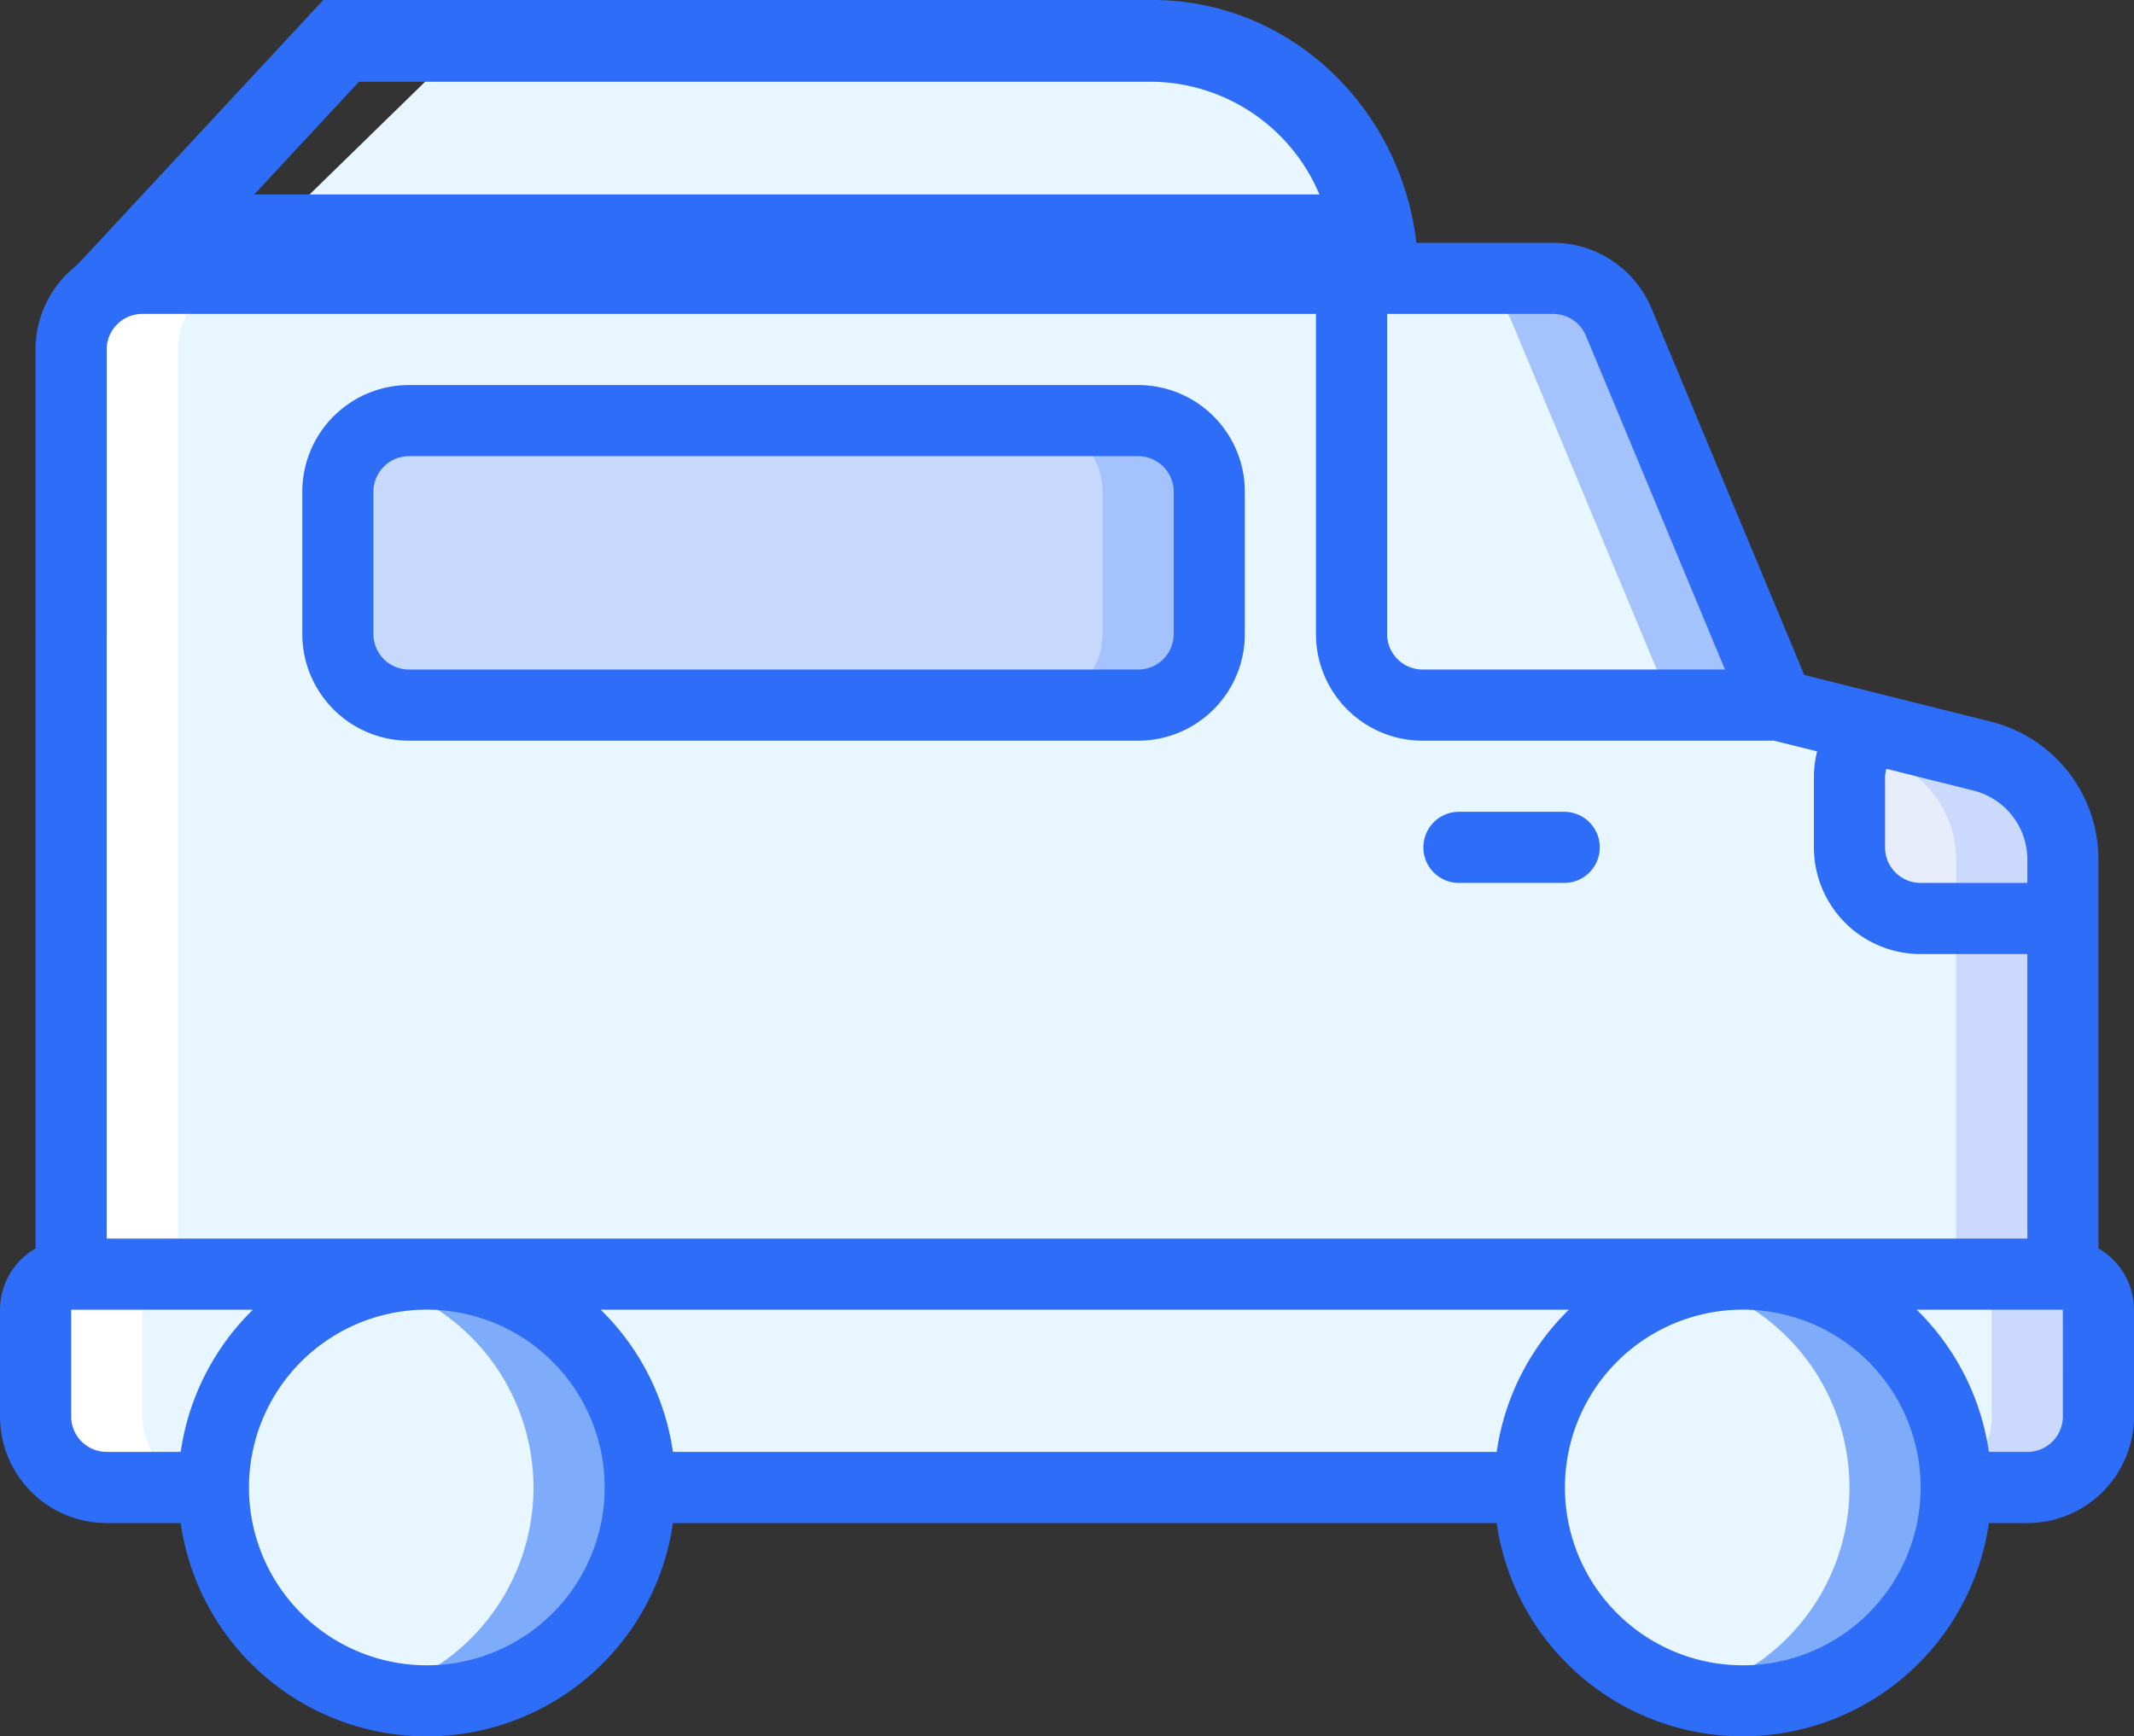 <svg xmlns="http://www.w3.org/2000/svg" width="137.243" height="111.682" viewBox="0 0 137.243 111.682"><rect x="0" y="0" width="137.243" height="111.682" fill="#333333" stroke="none"/><defs><style>.a{fill:#e8f7ff;}.b{fill:#cad9fc;}.c{fill:#7facfa;}.d{fill:#e8edfc;}.e{fill:#a4c3fd;}.f{fill:#c6d8fb;}.g{fill:#a4c2f7;}.h{fill:#fff;}.i{fill:#2e6df7;}.j{fill:#428dff;}</style></defs><g transform="translate(7285 1770)"><g transform="translate(-7285 -1770)"><g transform="translate(0 15.619)"><path class="a" d="M176.374,476.172h89.209a4.592,4.592,0,0,0,4.575-4.575v-6.862a2.289,2.289,0,0,0-2.288-2.288H139.776a2.289,2.289,0,0,0-2.288,2.288V471.6a4.592,4.592,0,0,0,4.575,4.575Zm0,0" transform="translate(-135.201 -396.114)"/><path class="b" d="M485.84,462.447h-6.862a2.287,2.287,0,0,1,2.287,2.288V471.6a4.589,4.589,0,0,1-4.573,4.575h6.862a4.592,4.592,0,0,0,4.575-4.575v-6.862a2.289,2.289,0,0,0-2.288-2.288Zm0,0" transform="translate(-353.173 -396.114)"/><path class="a" d="M196.937,476.172a13.723,13.723,0,1,1-4.019-9.706,13.723,13.723,0,0,1,4.019,9.706Zm0,0" transform="translate(-155.764 -396.114)"/><path class="c" d="M201.721,462.447a13.7,13.7,0,0,0-3.432.458,13.706,13.706,0,0,1,0,26.548,13.725,13.725,0,1,0,3.432-27.005Zm0,0" transform="translate(-174.272 -396.114)"/><path class="a" d="M433.738,476.172a13.724,13.724,0,1,1-13.724-13.725,13.723,13.723,0,0,1,13.724,13.725Zm0,0" transform="translate(-307.932 -396.114)"/><path class="c" d="M438.522,462.447a13.7,13.7,0,0,0-3.432.458,13.706,13.706,0,0,1,0,26.548,13.724,13.724,0,1,0,3.432-27.005Zm0,0" transform="translate(-326.439 -396.114)"/><path class="d" d="M143.891,347.294V287.823a4.575,4.575,0,0,1,4.575-4.575H239.2a4.572,4.572,0,0,1,4.222,2.816L253.685,310.7l13.1,3.275a6.862,6.862,0,0,1,5.2,6.657v26.665Zm0,0" transform="translate(-139.316 -280.962)"/><path class="a" d="M143.891,347.294V287.823a4.575,4.575,0,0,1,4.575-4.575H239.2a4.572,4.572,0,0,1,4.222,2.816L253.685,310.7l13.1,3.275a6.862,6.862,0,0,1,5.2,6.657v26.665Zm0,0" transform="translate(-139.316 -280.962)"/><path class="b" d="M425.81,313.972l-13.1-3.275-10.264-24.633a4.572,4.572,0,0,0-4.222-2.816H391.36a4.572,4.572,0,0,1,4.222,2.816L405.846,310.7l13.1,3.275a6.862,6.862,0,0,1,5.2,6.657v26.665h6.862V320.629a6.862,6.862,0,0,0-5.2-6.657Zm0,0" transform="translate(-298.339 -280.962)"/><path class="e" d="M233.488,308.85" transform="translate(-196.891 -297.413)"/><path class="f" d="M207.249,308.85h35.835c4.963,0,8.96,2.04,8.96,4.573v9.15c0,2.534-4,4.575-8.96,4.575H207.249c-4.965,0-8.96-2.041-8.96-4.575v-9.15c0-2.534,3.994-4.573,8.96-4.573Zm0,0" transform="translate(-174.272 -297.413)"/><path class="e" d="M323.554,308.85h-6.862a4.574,4.574,0,0,1,4.573,4.573v9.15a4.574,4.574,0,0,1-4.573,4.575h6.862a4.575,4.575,0,0,0,4.575-4.575v-9.15a4.574,4.574,0,0,0-4.575-4.573Zm0,0" transform="translate(-250.357 -297.413)"/><path class="g" d="M182.289,411.248" transform="translate(-163.99 -363.214)"/><path class="g" d="M329.488,411.248" transform="translate(-258.58 -363.214)"/><path class="g" d="M310.289,385.646" transform="translate(-246.243 -346.762)"/><path class="a" d="M401.738,310.7H378.864a4.591,4.591,0,0,1-4.575-4.575V283.248h12.97a4.589,4.589,0,0,1,4.21,2.813Zm0,0" transform="translate(-287.369 -280.962)"/><path class="e" d="M402.45,286.061a4.589,4.589,0,0,0-4.21-2.813h-6.862a4.585,4.585,0,0,1,4.208,2.813L405.858,310.7h6.862Zm0,0" transform="translate(-298.351 -280.962)"/><path class="d" d="M477.614,372.606v3.8h-9.148a4.587,4.587,0,0,1-4.575-4.575v-4.573a4.346,4.346,0,0,1,1.258-3.112l7.274,1.808a6.891,6.891,0,0,1,5.192,6.655Zm0,0" transform="translate(-344.946 -332.945)"/><path class="b" d="M472.977,365.951l-7.274-1.808a4.249,4.249,0,0,0-.949,1.469l1.361.339a6.893,6.893,0,0,1,5.192,6.655v3.8h6.862v-3.8a6.891,6.891,0,0,0-5.192-6.655Zm0,0" transform="translate(-345.501 -332.945)"/><path class="h" d="M137.488,356.445a4.592,4.592,0,0,0,4.575,4.575h6.862a4.589,4.589,0,0,1-4.573-4.575v-6.862a2.287,2.287,0,0,1,2.287-2.288V287.823a4.575,4.575,0,0,1,4.575-4.575h-6.862a4.575,4.575,0,0,0-4.575,4.575v59.471a2.289,2.289,0,0,0-2.288,2.288Zm0,0" transform="translate(-135.201 -280.962)"/><rect class="i" width="4.575" height="18.299" transform="translate(2.287 6.862)"/><path class="i" d="M266.046,341.532V316.52a9.138,9.138,0,0,0-6.932-8.876l-11.988-3-9.819-23.561a6.843,6.843,0,0,0-6.334-4.232H140.24a6.862,6.862,0,0,0-6.864,6.861,2.288,2.288,0,0,0,4.575,0,2.289,2.289,0,0,1,2.288-2.288h75.483v20.587a6.861,6.861,0,0,0,6.862,6.862h22.6l2.77.687a6.95,6.95,0,0,0-.207,1.6v4.573a6.864,6.864,0,0,0,6.864,6.864h6.862v18.3H137.952V302.011a2.288,2.288,0,0,0-4.575,0v39.521a4.563,4.563,0,0,0-2.287,3.94v6.862a6.863,6.863,0,0,0,6.862,6.862h4.758a15.991,15.991,0,0,0,31.658,0h52.975a15.991,15.991,0,0,0,31.657,0h2.471a6.863,6.863,0,0,0,6.862-6.862v-6.862a4.563,4.563,0,0,0-2.287-3.94ZM220.3,302.011V281.424h10.675a2.287,2.287,0,0,1,2.111,1.407l8.943,21.466H222.585a2.286,2.286,0,0,1-2.287-2.287Zm34.311,16.012a2.289,2.289,0,0,1-2.288-2.288v-4.573a2.229,2.229,0,0,1,.086-.48l5.6,1.4a4.575,4.575,0,0,1,3.465,4.441v1.5Zm-22.621,27.449a15.953,15.953,0,0,0-4.645,9.148H174.368a15.965,15.965,0,0,0-4.646-9.148Zm-96.323,6.862v-6.862h11.691a15.954,15.954,0,0,0-4.646,9.148h-4.758a2.286,2.286,0,0,1-2.287-2.287Zm22.874,16.012a11.438,11.438,0,1,1,11.437-11.437,11.438,11.438,0,0,1-11.437,11.437Zm84.633,0a11.438,11.438,0,1,1,11.437-11.437,11.437,11.437,0,0,1-11.437,11.437Zm20.585-16.012a2.286,2.286,0,0,1-2.287,2.287H259a15.955,15.955,0,0,0-4.645-9.148h9.4Zm0,0" transform="translate(-131.09 -276.851)"/><path class="i" d="M239.243,325.321a6.862,6.862,0,0,0,6.862-6.862v-9.15a6.863,6.863,0,0,0-6.862-6.862H192.352a6.863,6.863,0,0,0-6.864,6.862v9.15a6.862,6.862,0,0,0,6.864,6.862Zm-49.179-6.862v-9.15a2.288,2.288,0,0,1,2.288-2.287h46.891a2.287,2.287,0,0,1,2.287,2.287v9.15a2.286,2.286,0,0,1-2.287,2.287H192.352a2.287,2.287,0,0,1-2.288-2.287Zm0,0" transform="translate(-166.046 -293.299)"/><path class="j" d="M271.891,404.85" transform="translate(-221.568 -359.103)"/><path class="i" d="M396.24,383.823a2.288,2.288,0,0,0,0-4.575h-6.864a2.288,2.288,0,0,0,0,4.575Zm0,0" transform="translate(-295.595 -342.651)"/></g><g transform="translate(4.289 0)"><path class="a" d="M236.27,238.383H190.7l-14.1,13.76h74.27C250.872,244.543,244.334,238.383,236.27,238.383Z" transform="translate(-164.91 -235.798)"/><path class="i" d="M213.72,236.407a11.827,11.827,0,0,1,10.733,7.247h-68.5l6.733-7.247H213.72m0-5.258H160.392l-16.5,17.763h86.921c0-9.81-7.651-17.763-17.089-17.763Z" transform="translate(-143.888 -231.149)"/></g></g></g></svg>